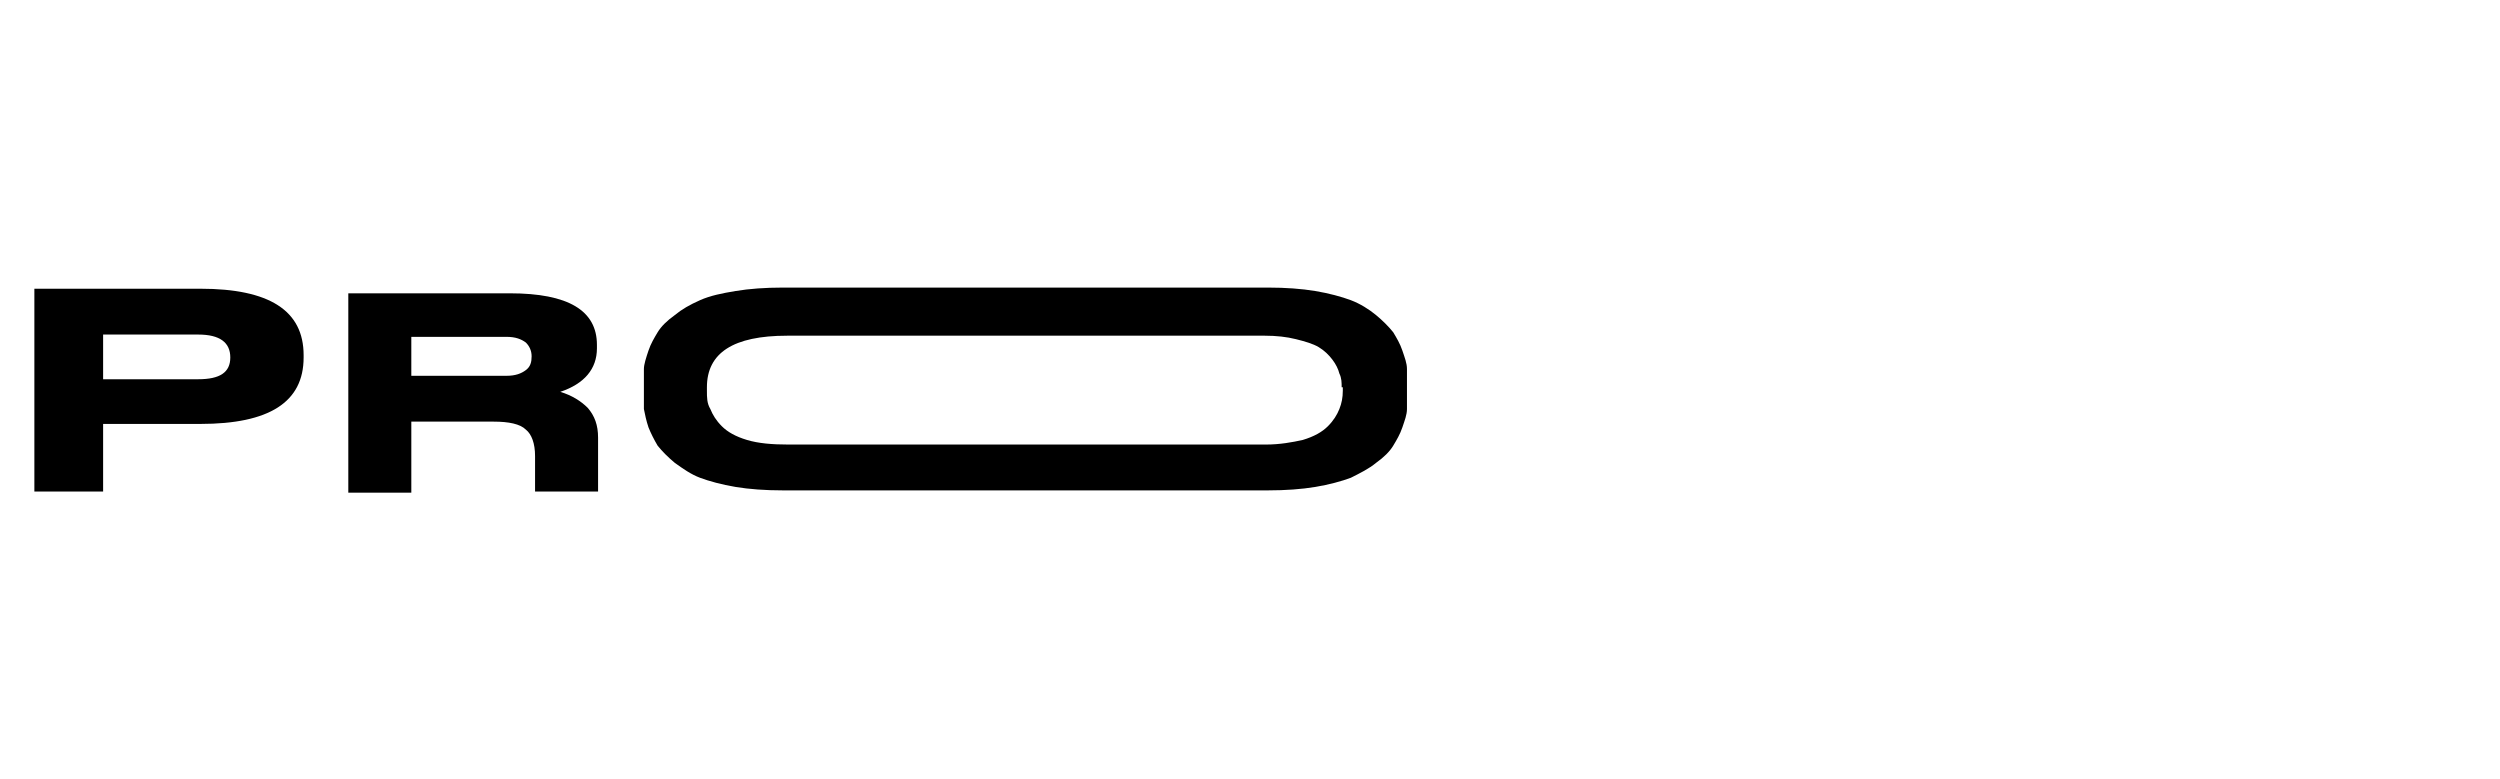 <?xml version="1.0" encoding="UTF-8"?>
<svg id="Capa_1" xmlns="http://www.w3.org/2000/svg" version="1.1" viewBox="0 0 218.2 68">
  <!-- Generator: Adobe Illustrator 29.3.1, SVG Export Plug-In . SVG Version: 2.1.0 Build 151)  -->
  <path d="M9,37v5.9H3v-17.7h14.5c6,0,9,1.9,9,5.8v.2c0,3.9-3,5.8-9,5.8h-8.4ZM9,33.1h8.3c1.9,0,2.8-.6,2.8-1.9h0c0-1.3-.9-2-2.8-2h-8.3v3.8Z"/>
  <path d="M52.2,38.1v4.8h-5.5v-3.1c0-1.1-.3-1.9-.8-2.3-.5-.5-1.5-.7-2.8-.7h-7.2v6.2h-5.5v-17.4h14.1c5.1,0,7.6,1.5,7.6,4.5v.3c0,1.8-1.1,3.1-3.2,3.8,1,.3,1.8.8,2.4,1.4.6.7.9,1.5.9,2.6ZM46.4,31.1c0-.5-.2-.9-.5-1.2-.4-.3-.9-.5-1.7-.5h-8.3v3.4h8.3c.8,0,1.3-.2,1.7-.5.4-.3.5-.7.5-1.2h0Z"/>
  <path d="M122.8,33.6v.7c0,.5,0,1,0,1.4,0,.5-.2,1-.4,1.6-.2.6-.5,1.1-.8,1.6-.3.5-.8,1-1.5,1.5-.6.5-1.4.9-2.2,1.3-.8.3-1.9.6-3.1.8s-2.6.3-4.1.3h-42.4c-1.5,0-2.9-.1-4.1-.3-1.2-.2-2.3-.5-3.1-.8-.8-.3-1.5-.8-2.2-1.3-.6-.5-1.1-1-1.5-1.5-.3-.5-.6-1.1-.8-1.6-.2-.6-.3-1.1-.4-1.6,0-.5,0-.9,0-1.4v-.7c0-.5,0-1,0-1.4s.2-1,.4-1.6c.2-.6.5-1.1.8-1.6.3-.5.8-1,1.5-1.5.6-.5,1.3-.9,2.2-1.3s1.9-.6,3.1-.8c1.2-.2,2.6-.3,4.1-.3h42.4c1.5,0,2.9.1,4.1.3,1.2.2,2.3.5,3.1.8.8.3,1.6.8,2.2,1.3.6.5,1.1,1,1.5,1.5.3.5.6,1,.8,1.6.2.6.4,1.1.4,1.6s0,1,0,1.5ZM117.1,33.8c0-.4,0-.8-.2-1.2-.1-.4-.3-.8-.6-1.2-.3-.4-.7-.8-1.2-1.1s-1.2-.5-2-.7c-.8-.2-1.7-.3-2.7-.3-.1,0-41.6,0-41.7,0-4.7,0-7,1.5-7,4.5v.3c0,.6,0,1.1.3,1.6.2.5.5,1,1,1.5.5.5,1.2.9,2.2,1.2,1,.3,2.2.4,3.6.4s41.6,0,41.7,0c1.2,0,2.3-.2,3.2-.4,1-.3,1.7-.7,2.2-1.2.5-.5.8-1,1-1.5.2-.5.3-1,.3-1.6v-.3Z"/>
</svg>